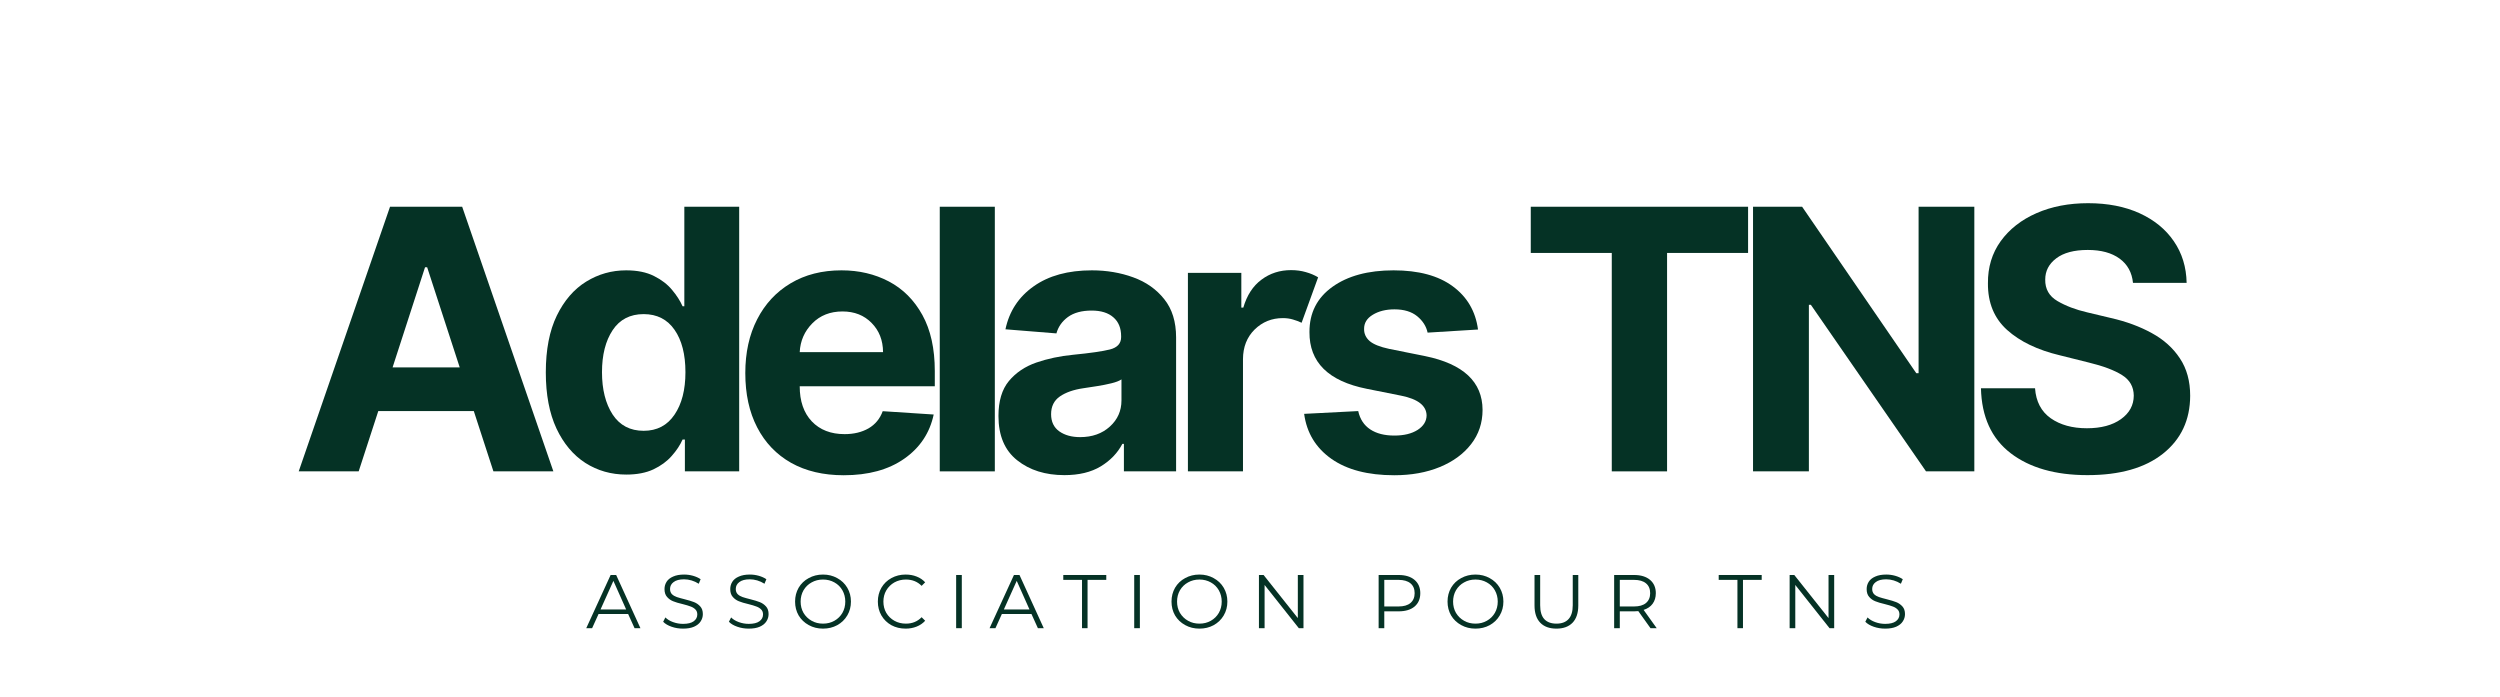 <svg xmlns="http://www.w3.org/2000/svg" xmlns:xlink="http://www.w3.org/1999/xlink" width="470" zoomAndPan="magnify" viewBox="0 0 352.5 98.25" height="131" preserveAspectRatio="xMidYMid meet" version="1.2"><defs/><g id="41fd4018c5"><g style="fill:#053225;fill-opacity:1;"><g transform="translate(40.9, 66.462)"><path style="stroke:none" d="M 9.672 0 L 1.219 0 L 14.094 -37.312 L 24.266 -37.312 L 37.125 0 L 28.672 0 L 25.906 -8.5 L 12.438 -8.5 Z M 14.453 -14.656 L 23.922 -14.656 L 19.328 -28.781 L 19.031 -28.781 Z M 14.453 -14.656 "/></g></g><g style="fill:#053225;fill-opacity:1;"><g transform="translate(74.897, 66.462)"><path style="stroke:none" d="M 13.406 0.453 C 11.281 0.453 9.359 -0.094 7.641 -1.188 C 5.93 -2.289 4.57 -3.91 3.562 -6.047 C 2.562 -8.191 2.062 -10.828 2.062 -13.953 C 2.062 -17.16 2.578 -19.828 3.609 -21.953 C 4.648 -24.086 6.031 -25.688 7.75 -26.75 C 9.469 -27.812 11.348 -28.344 13.391 -28.344 C 14.953 -28.344 16.258 -28.078 17.312 -27.547 C 18.363 -27.023 19.211 -26.375 19.859 -25.594 C 20.516 -24.812 21.008 -24.039 21.344 -23.281 L 21.594 -23.281 L 21.594 -37.312 L 29.328 -37.312 L 29.328 0 L 21.672 0 L 21.672 -4.484 L 21.344 -4.484 C 21 -3.703 20.488 -2.93 19.812 -2.172 C 19.145 -1.41 18.285 -0.781 17.234 -0.281 C 16.191 0.207 14.914 0.453 13.406 0.453 Z M 15.859 -5.719 C 17.734 -5.719 19.18 -6.473 20.203 -7.984 C 21.234 -9.492 21.75 -11.492 21.75 -13.984 C 21.75 -16.492 21.238 -18.484 20.219 -19.953 C 19.195 -21.43 17.742 -22.172 15.859 -22.172 C 13.941 -22.172 12.484 -21.414 11.484 -19.906 C 10.484 -18.395 9.984 -16.422 9.984 -13.984 C 9.984 -11.547 10.484 -9.555 11.484 -8.016 C 12.492 -6.484 13.953 -5.719 15.859 -5.719 Z M 15.859 -5.719 "/></g></g><g style="fill:#053225;fill-opacity:1;"><g transform="translate(103.119, 66.462)"><path style="stroke:none" d="M 15.844 0.547 C 12.977 0.547 10.504 -0.035 8.422 -1.203 C 6.348 -2.379 4.754 -4.047 3.641 -6.203 C 2.523 -8.359 1.969 -10.91 1.969 -13.859 C 1.969 -16.742 2.523 -19.27 3.641 -21.438 C 4.754 -23.613 6.328 -25.305 8.359 -26.516 C 10.398 -27.734 12.789 -28.344 15.531 -28.344 C 18 -28.344 20.223 -27.82 22.203 -26.781 C 24.191 -25.738 25.77 -24.16 26.938 -22.047 C 28.102 -19.941 28.688 -17.305 28.688 -14.141 L 28.688 -12 L 9.641 -12 L 9.641 -11.984 C 9.641 -9.898 10.207 -8.254 11.344 -7.047 C 12.488 -5.848 14.031 -5.25 15.969 -5.25 C 17.27 -5.25 18.395 -5.52 19.344 -6.062 C 20.289 -6.613 20.957 -7.422 21.344 -8.484 L 28.531 -8.016 C 27.977 -5.41 26.594 -3.332 24.375 -1.781 C 22.156 -0.227 19.312 0.547 15.844 0.547 Z M 9.641 -16.812 L 21.391 -16.812 C 21.379 -18.477 20.844 -19.848 19.781 -20.922 C 18.727 -22.004 17.359 -22.547 15.672 -22.547 C 13.941 -22.547 12.523 -21.988 11.422 -20.875 C 10.316 -19.758 9.723 -18.406 9.641 -16.812 Z M 9.641 -16.812 "/></g></g><g style="fill:#053225;fill-opacity:1;"><g transform="translate(129.412, 66.462)"><path style="stroke:none" d="M 10.859 -37.312 L 10.859 0 L 3.094 0 L 3.094 -37.312 Z M 10.859 -37.312 "/></g></g><g style="fill:#053225;fill-opacity:1;"><g transform="translate(139.002, 66.462)"><path style="stroke:none" d="M 11.078 0.531 C 8.398 0.531 6.18 -0.164 4.422 -1.562 C 2.66 -2.957 1.781 -5.039 1.781 -7.812 C 1.781 -9.906 2.27 -11.547 3.25 -12.734 C 4.238 -13.922 5.531 -14.789 7.125 -15.344 C 8.727 -15.895 10.453 -16.258 12.297 -16.438 C 14.723 -16.676 16.457 -16.926 17.5 -17.188 C 18.551 -17.457 19.078 -18.039 19.078 -18.938 L 19.078 -19.047 C 19.078 -20.203 18.711 -21.094 17.984 -21.719 C 17.266 -22.352 16.242 -22.672 14.922 -22.672 C 13.523 -22.672 12.41 -22.367 11.578 -21.766 C 10.754 -21.16 10.211 -20.391 9.953 -19.453 L 2.766 -20.031 C 3.305 -22.582 4.633 -24.602 6.75 -26.094 C 8.863 -27.594 11.598 -28.344 14.953 -28.344 C 17.035 -28.344 18.977 -28.016 20.781 -27.359 C 22.594 -26.703 24.051 -25.676 25.156 -24.281 C 26.27 -22.895 26.828 -21.094 26.828 -18.875 L 26.828 0 L 19.469 0 L 19.469 -3.875 L 19.25 -3.875 C 18.57 -2.582 17.555 -1.523 16.203 -0.703 C 14.848 0.117 13.141 0.531 11.078 0.531 Z M 13.297 -4.828 C 14.992 -4.828 16.391 -5.32 17.484 -6.312 C 18.578 -7.301 19.125 -8.531 19.125 -10 L 19.125 -12.969 C 18.82 -12.758 18.352 -12.578 17.719 -12.422 C 17.082 -12.266 16.398 -12.129 15.672 -12.016 C 14.953 -11.898 14.305 -11.801 13.734 -11.719 C 12.367 -11.52 11.27 -11.133 10.438 -10.562 C 9.613 -9.988 9.203 -9.156 9.203 -8.062 C 9.203 -7 9.586 -6.191 10.359 -5.641 C 11.129 -5.098 12.109 -4.828 13.297 -4.828 Z M 13.297 -4.828 "/></g></g><g style="fill:#053225;fill-opacity:1;"><g transform="translate(164.402, 66.462)"><path style="stroke:none" d="M 3.094 0 L 3.094 -27.984 L 10.625 -27.984 L 10.625 -23.094 L 10.906 -23.094 C 11.414 -24.832 12.27 -26.145 13.469 -27.031 C 14.664 -27.926 16.055 -28.375 17.641 -28.375 C 18.391 -28.375 19.082 -28.281 19.719 -28.094 C 20.363 -27.914 20.941 -27.672 21.453 -27.359 L 19.125 -20.953 C 18.758 -21.129 18.359 -21.281 17.922 -21.406 C 17.492 -21.539 17.016 -21.609 16.484 -21.609 C 14.922 -21.609 13.594 -21.07 12.5 -20 C 11.414 -18.926 10.867 -17.535 10.859 -15.828 L 10.859 0 Z M 3.094 0 "/></g></g><g style="fill:#053225;fill-opacity:1;"><g transform="translate(182.025, 66.462)"><path style="stroke:none" d="M 26.375 -20 L 19.266 -19.562 C 19.078 -20.457 18.586 -21.227 17.797 -21.875 C 17.004 -22.52 15.938 -22.844 14.594 -22.844 C 13.383 -22.844 12.363 -22.586 11.531 -22.078 C 10.707 -21.578 10.301 -20.91 10.312 -20.078 C 10.301 -19.41 10.562 -18.844 11.094 -18.375 C 11.633 -17.914 12.555 -17.547 13.859 -17.266 L 18.922 -16.25 C 24.305 -15.145 27.004 -12.617 27.016 -8.672 C 27.016 -6.836 26.477 -5.227 25.406 -3.844 C 24.332 -2.457 22.859 -1.379 20.984 -0.609 C 19.117 0.16 16.977 0.547 14.562 0.547 C 10.852 0.547 7.898 -0.223 5.703 -1.766 C 3.504 -3.316 2.223 -5.43 1.859 -8.109 L 9.484 -8.5 C 9.734 -7.363 10.297 -6.504 11.172 -5.922 C 12.055 -5.336 13.191 -5.047 14.578 -5.047 C 15.93 -5.047 17.023 -5.312 17.859 -5.844 C 18.691 -6.383 19.113 -7.066 19.125 -7.891 C 19.094 -9.273 17.895 -10.203 15.531 -10.672 L 10.688 -11.641 C 5.27 -12.723 2.578 -15.391 2.609 -19.641 C 2.598 -22.336 3.676 -24.461 5.844 -26.016 C 8.008 -27.566 10.883 -28.344 14.469 -28.344 C 18 -28.344 20.781 -27.594 22.812 -26.094 C 24.844 -24.602 26.031 -22.57 26.375 -20 Z M 26.375 -20 "/></g></g><g style="fill:#053225;fill-opacity:1;"><g transform="translate(206.478, 66.462)"><path style="stroke:none" d=""/></g></g><g style="fill:#053225;fill-opacity:1;"><g transform="translate(214.01, 66.462)"><path style="stroke:none" d="M 1.828 -30.797 L 1.828 -37.312 L 32.469 -37.312 L 32.469 -30.797 L 21.047 -30.797 L 21.047 0 L 13.25 0 L 13.25 -30.797 Z M 1.828 -30.797 "/></g></g><g style="fill:#053225;fill-opacity:1;"><g transform="translate(243.927, 66.462)"><path style="stroke:none" d="M 34.453 -37.312 L 34.453 0 L 27.641 0 L 11.406 -23.484 L 11.125 -23.484 L 11.125 0 L 3.25 0 L 3.25 -37.312 L 10.172 -37.312 L 26.266 -13.844 L 26.594 -13.844 L 26.594 -37.312 Z M 34.453 -37.312 "/></g></g><g style="fill:#053225;fill-opacity:1;"><g transform="translate(277.268, 66.462)"><path style="stroke:none" d="M 23.484 -26.578 C 23.336 -28.047 22.707 -29.188 21.594 -30 C 20.477 -30.812 18.984 -31.219 17.109 -31.219 C 15.172 -31.219 13.688 -30.82 12.656 -30.031 C 11.625 -29.25 11.109 -28.254 11.109 -27.047 C 11.086 -25.711 11.66 -24.703 12.828 -24.016 C 14.004 -23.328 15.398 -22.797 17.016 -22.422 L 20.359 -21.625 C 22.523 -21.133 24.445 -20.426 26.125 -19.5 C 27.812 -18.582 29.133 -17.395 30.094 -15.938 C 31.062 -14.488 31.547 -12.727 31.547 -10.656 C 31.535 -7.238 30.258 -4.52 27.719 -2.5 C 25.176 -0.477 21.625 0.531 17.062 0.531 C 12.539 0.531 8.93 -0.5 6.234 -2.562 C 3.535 -4.633 2.141 -7.688 2.047 -11.719 L 9.672 -11.719 C 9.805 -9.844 10.547 -8.43 11.891 -7.484 C 13.234 -6.547 14.93 -6.078 16.984 -6.078 C 18.984 -6.078 20.582 -6.504 21.781 -7.359 C 22.977 -8.211 23.582 -9.316 23.594 -10.672 C 23.582 -11.93 23.031 -12.898 21.938 -13.578 C 20.844 -14.266 19.281 -14.852 17.25 -15.344 L 13.188 -16.359 C 10.039 -17.109 7.555 -18.301 5.734 -19.938 C 3.91 -21.582 3.008 -23.773 3.031 -26.516 C 3.008 -28.773 3.609 -30.754 4.828 -32.453 C 6.055 -34.148 7.738 -35.469 9.875 -36.406 C 12.008 -37.344 14.438 -37.812 17.156 -37.812 C 19.926 -37.812 22.348 -37.336 24.422 -36.391 C 26.492 -35.441 28.102 -34.125 29.25 -32.438 C 30.406 -30.75 31.004 -28.797 31.047 -26.578 Z M 23.484 -26.578 "/></g></g><g style="fill:#053225;fill-opacity:1;"><g transform="translate(82.645, 88.574)"><path style="stroke:none" d="M 5.922 -2 L 1.75 -2 L 0.844 0 L 0.016 0 L 3.453 -7.5 L 4.234 -7.5 L 7.656 0 L 6.828 0 Z M 5.641 -2.641 L 3.844 -6.672 L 2.031 -2.641 Z M 5.641 -2.641 "/></g></g><g style="fill:#053225;fill-opacity:1;"><g transform="translate(93.007, 88.574)"><path style="stroke:none" d="M 3.297 0.062 C 2.734 0.062 2.195 -0.023 1.688 -0.203 C 1.176 -0.379 0.781 -0.613 0.5 -0.906 L 0.812 -1.516 C 1.082 -1.242 1.441 -1.023 1.891 -0.859 C 2.348 -0.691 2.816 -0.609 3.297 -0.609 C 3.961 -0.609 4.461 -0.727 4.797 -0.969 C 5.141 -1.219 5.312 -1.539 5.312 -1.938 C 5.312 -2.238 5.219 -2.477 5.031 -2.656 C 4.852 -2.832 4.629 -2.969 4.359 -3.062 C 4.098 -3.164 3.734 -3.273 3.266 -3.391 C 2.691 -3.523 2.238 -3.66 1.906 -3.797 C 1.57 -3.93 1.285 -4.133 1.047 -4.406 C 0.805 -4.676 0.688 -5.047 0.688 -5.516 C 0.688 -5.891 0.785 -6.234 0.984 -6.547 C 1.18 -6.859 1.488 -7.102 1.906 -7.281 C 2.32 -7.469 2.836 -7.562 3.453 -7.562 C 3.879 -7.562 4.297 -7.504 4.703 -7.391 C 5.117 -7.273 5.477 -7.113 5.781 -6.906 L 5.516 -6.266 C 5.191 -6.473 4.852 -6.629 4.5 -6.734 C 4.145 -6.836 3.797 -6.891 3.453 -6.891 C 2.797 -6.891 2.301 -6.758 1.969 -6.5 C 1.633 -6.25 1.469 -5.926 1.469 -5.531 C 1.469 -5.227 1.555 -4.984 1.734 -4.797 C 1.922 -4.617 2.148 -4.484 2.422 -4.391 C 2.703 -4.297 3.07 -4.191 3.531 -4.078 C 4.082 -3.941 4.523 -3.805 4.859 -3.672 C 5.203 -3.535 5.492 -3.332 5.734 -3.062 C 5.973 -2.801 6.094 -2.441 6.094 -1.984 C 6.094 -1.609 5.988 -1.266 5.781 -0.953 C 5.582 -0.641 5.27 -0.391 4.844 -0.203 C 4.426 -0.023 3.91 0.062 3.297 0.062 Z M 3.297 0.062 "/></g></g><g style="fill:#053225;fill-opacity:1;"><g transform="translate(102.276, 88.574)"><path style="stroke:none" d="M 3.297 0.062 C 2.734 0.062 2.195 -0.023 1.688 -0.203 C 1.176 -0.379 0.781 -0.613 0.5 -0.906 L 0.812 -1.516 C 1.082 -1.242 1.441 -1.023 1.891 -0.859 C 2.348 -0.691 2.816 -0.609 3.297 -0.609 C 3.961 -0.609 4.461 -0.727 4.797 -0.969 C 5.141 -1.219 5.312 -1.539 5.312 -1.938 C 5.312 -2.238 5.219 -2.477 5.031 -2.656 C 4.852 -2.832 4.629 -2.969 4.359 -3.062 C 4.098 -3.164 3.734 -3.273 3.266 -3.391 C 2.691 -3.523 2.238 -3.66 1.906 -3.797 C 1.57 -3.93 1.285 -4.133 1.047 -4.406 C 0.805 -4.676 0.688 -5.047 0.688 -5.516 C 0.688 -5.891 0.785 -6.234 0.984 -6.547 C 1.18 -6.859 1.488 -7.102 1.906 -7.281 C 2.32 -7.469 2.836 -7.562 3.453 -7.562 C 3.879 -7.562 4.297 -7.504 4.703 -7.391 C 5.117 -7.273 5.477 -7.113 5.781 -6.906 L 5.516 -6.266 C 5.191 -6.473 4.852 -6.629 4.5 -6.734 C 4.145 -6.836 3.797 -6.891 3.453 -6.891 C 2.797 -6.891 2.301 -6.758 1.969 -6.5 C 1.633 -6.25 1.469 -5.926 1.469 -5.531 C 1.469 -5.227 1.555 -4.984 1.734 -4.797 C 1.922 -4.617 2.148 -4.484 2.422 -4.391 C 2.703 -4.297 3.07 -4.191 3.531 -4.078 C 4.082 -3.941 4.523 -3.805 4.859 -3.672 C 5.203 -3.535 5.492 -3.332 5.734 -3.062 C 5.973 -2.801 6.094 -2.441 6.094 -1.984 C 6.094 -1.609 5.988 -1.266 5.781 -0.953 C 5.582 -0.641 5.27 -0.391 4.844 -0.203 C 4.426 -0.023 3.91 0.062 3.297 0.062 Z M 3.297 0.062 "/></g></g><g style="fill:#053225;fill-opacity:1;"><g transform="translate(111.545, 88.574)"><path style="stroke:none" d="M 4.5 0.062 C 3.758 0.062 3.086 -0.102 2.484 -0.438 C 1.879 -0.77 1.406 -1.223 1.062 -1.797 C 0.727 -2.379 0.562 -3.031 0.562 -3.75 C 0.562 -4.469 0.727 -5.117 1.062 -5.703 C 1.406 -6.285 1.879 -6.738 2.484 -7.062 C 3.086 -7.395 3.758 -7.562 4.5 -7.562 C 5.238 -7.562 5.906 -7.395 6.5 -7.062 C 7.102 -6.738 7.578 -6.285 7.922 -5.703 C 8.266 -5.117 8.438 -4.469 8.438 -3.75 C 8.438 -3.031 8.266 -2.379 7.922 -1.797 C 7.578 -1.211 7.102 -0.754 6.5 -0.422 C 5.906 -0.098 5.238 0.062 4.5 0.062 Z M 4.5 -0.641 C 5.094 -0.641 5.629 -0.773 6.109 -1.047 C 6.586 -1.316 6.961 -1.688 7.234 -2.156 C 7.504 -2.633 7.641 -3.164 7.641 -3.75 C 7.641 -4.332 7.504 -4.863 7.234 -5.344 C 6.961 -5.82 6.586 -6.191 6.109 -6.453 C 5.629 -6.723 5.094 -6.859 4.5 -6.859 C 3.906 -6.859 3.367 -6.723 2.891 -6.453 C 2.41 -6.191 2.031 -5.82 1.75 -5.344 C 1.477 -4.863 1.344 -4.332 1.344 -3.75 C 1.344 -3.164 1.477 -2.633 1.75 -2.156 C 2.031 -1.688 2.41 -1.316 2.891 -1.047 C 3.367 -0.773 3.906 -0.641 4.5 -0.641 Z M 4.5 -0.641 "/></g></g><g style="fill:#053225;fill-opacity:1;"><g transform="translate(123.215, 88.574)"><path style="stroke:none" d="M 4.484 0.062 C 3.734 0.062 3.062 -0.098 2.469 -0.422 C 1.875 -0.754 1.406 -1.211 1.062 -1.797 C 0.727 -2.379 0.562 -3.031 0.562 -3.75 C 0.562 -4.469 0.727 -5.117 1.062 -5.703 C 1.406 -6.285 1.875 -6.738 2.469 -7.062 C 3.07 -7.395 3.742 -7.562 4.484 -7.562 C 5.047 -7.562 5.562 -7.469 6.031 -7.281 C 6.5 -7.102 6.898 -6.832 7.234 -6.469 L 6.734 -5.969 C 6.148 -6.562 5.41 -6.859 4.516 -6.859 C 3.922 -6.859 3.379 -6.723 2.891 -6.453 C 2.41 -6.18 2.031 -5.805 1.75 -5.328 C 1.477 -4.859 1.344 -4.332 1.344 -3.75 C 1.344 -3.164 1.477 -2.633 1.75 -2.156 C 2.031 -1.688 2.41 -1.316 2.891 -1.047 C 3.379 -0.773 3.922 -0.641 4.516 -0.641 C 5.41 -0.641 6.148 -0.941 6.734 -1.547 L 7.234 -1.047 C 6.898 -0.68 6.492 -0.406 6.016 -0.219 C 5.547 -0.031 5.035 0.062 4.484 0.062 Z M 4.484 0.062 "/></g></g><g style="fill:#053225;fill-opacity:1;"><g transform="translate(133.598, 88.574)"><path style="stroke:none" d="M 1.219 -7.5 L 2.016 -7.5 L 2.016 0 L 1.219 0 Z M 1.219 -7.5 "/></g></g><g style="fill:#053225;fill-opacity:1;"><g transform="translate(139.514, 88.574)"><path style="stroke:none" d="M 5.922 -2 L 1.75 -2 L 0.844 0 L 0.016 0 L 3.453 -7.5 L 4.234 -7.5 L 7.656 0 L 6.828 0 Z M 5.641 -2.641 L 3.844 -6.672 L 2.031 -2.641 Z M 5.641 -2.641 "/></g></g><g style="fill:#053225;fill-opacity:1;"><g transform="translate(149.876, 88.574)"><path style="stroke:none" d="M 2.688 -6.812 L 0.047 -6.812 L 0.047 -7.5 L 6.109 -7.5 L 6.109 -6.812 L 3.469 -6.812 L 3.469 0 L 2.688 0 Z M 2.688 -6.812 "/></g></g><g style="fill:#053225;fill-opacity:1;"><g transform="translate(158.706, 88.574)"><path style="stroke:none" d="M 1.219 -7.5 L 2.016 -7.5 L 2.016 0 L 1.219 0 Z M 1.219 -7.5 "/></g></g><g style="fill:#053225;fill-opacity:1;"><g transform="translate(164.621, 88.574)"><path style="stroke:none" d="M 4.5 0.062 C 3.758 0.062 3.086 -0.102 2.484 -0.438 C 1.879 -0.77 1.406 -1.223 1.062 -1.797 C 0.727 -2.379 0.562 -3.031 0.562 -3.75 C 0.562 -4.469 0.727 -5.117 1.062 -5.703 C 1.406 -6.285 1.879 -6.738 2.484 -7.062 C 3.086 -7.395 3.758 -7.562 4.5 -7.562 C 5.238 -7.562 5.906 -7.395 6.5 -7.062 C 7.102 -6.738 7.578 -6.285 7.922 -5.703 C 8.266 -5.117 8.438 -4.469 8.438 -3.75 C 8.438 -3.031 8.266 -2.379 7.922 -1.797 C 7.578 -1.211 7.102 -0.754 6.5 -0.422 C 5.906 -0.098 5.238 0.062 4.5 0.062 Z M 4.5 -0.641 C 5.094 -0.641 5.629 -0.773 6.109 -1.047 C 6.586 -1.316 6.961 -1.688 7.234 -2.156 C 7.504 -2.633 7.641 -3.164 7.641 -3.75 C 7.641 -4.332 7.504 -4.863 7.234 -5.344 C 6.961 -5.82 6.586 -6.191 6.109 -6.453 C 5.629 -6.723 5.094 -6.859 4.5 -6.859 C 3.906 -6.859 3.367 -6.723 2.891 -6.453 C 2.41 -6.191 2.031 -5.82 1.75 -5.344 C 1.477 -4.863 1.344 -4.332 1.344 -3.75 C 1.344 -3.164 1.477 -2.633 1.75 -2.156 C 2.031 -1.688 2.41 -1.316 2.891 -1.047 C 3.367 -0.773 3.906 -0.641 4.5 -0.641 Z M 4.5 -0.641 "/></g></g><g style="fill:#053225;fill-opacity:1;"><g transform="translate(176.291, 88.574)"><path style="stroke:none" d="M 7.5 -7.5 L 7.5 0 L 6.844 0 L 2.016 -6.094 L 2.016 0 L 1.219 0 L 1.219 -7.5 L 1.875 -7.5 L 6.703 -1.422 L 6.703 -7.5 Z M 7.5 -7.5 "/></g></g><g style="fill:#053225;fill-opacity:1;"><g transform="translate(187.681, 88.574)"><path style="stroke:none" d=""/></g></g><g style="fill:#053225;fill-opacity:1;"><g transform="translate(193.168, 88.574)"><path style="stroke:none" d="M 4.031 -7.5 C 4.988 -7.5 5.738 -7.27 6.281 -6.812 C 6.82 -6.352 7.094 -5.727 7.094 -4.938 C 7.094 -4.133 6.82 -3.504 6.281 -3.047 C 5.738 -2.598 4.988 -2.375 4.031 -2.375 L 2.016 -2.375 L 2.016 0 L 1.219 0 L 1.219 -7.5 Z M 4.016 -3.062 C 4.754 -3.062 5.316 -3.223 5.703 -3.547 C 6.098 -3.879 6.297 -4.344 6.297 -4.938 C 6.297 -5.539 6.098 -6.004 5.703 -6.328 C 5.316 -6.648 4.754 -6.812 4.016 -6.812 L 2.016 -6.812 L 2.016 -3.062 Z M 4.016 -3.062 "/></g></g><g style="fill:#053225;fill-opacity:1;"><g transform="translate(203.541, 88.574)"><path style="stroke:none" d="M 4.5 0.062 C 3.758 0.062 3.086 -0.102 2.484 -0.438 C 1.879 -0.77 1.406 -1.223 1.062 -1.797 C 0.727 -2.379 0.562 -3.031 0.562 -3.75 C 0.562 -4.469 0.727 -5.117 1.062 -5.703 C 1.406 -6.285 1.879 -6.738 2.484 -7.062 C 3.086 -7.395 3.758 -7.562 4.5 -7.562 C 5.238 -7.562 5.906 -7.395 6.5 -7.062 C 7.102 -6.738 7.578 -6.285 7.922 -5.703 C 8.266 -5.117 8.438 -4.469 8.438 -3.75 C 8.438 -3.031 8.266 -2.379 7.922 -1.797 C 7.578 -1.211 7.102 -0.754 6.5 -0.422 C 5.906 -0.098 5.238 0.062 4.5 0.062 Z M 4.5 -0.641 C 5.094 -0.641 5.629 -0.773 6.109 -1.047 C 6.586 -1.316 6.961 -1.688 7.234 -2.156 C 7.504 -2.633 7.641 -3.164 7.641 -3.75 C 7.641 -4.332 7.504 -4.863 7.234 -5.344 C 6.961 -5.82 6.586 -6.191 6.109 -6.453 C 5.629 -6.723 5.094 -6.859 4.5 -6.859 C 3.906 -6.859 3.367 -6.723 2.891 -6.453 C 2.41 -6.191 2.031 -5.82 1.75 -5.344 C 1.477 -4.863 1.344 -4.332 1.344 -3.75 C 1.344 -3.164 1.477 -2.633 1.75 -2.156 C 2.031 -1.688 2.41 -1.316 2.891 -1.047 C 3.367 -0.773 3.906 -0.641 4.5 -0.641 Z M 4.5 -0.641 "/></g></g><g style="fill:#053225;fill-opacity:1;"><g transform="translate(215.211, 88.574)"><path style="stroke:none" d="M 4.25 0.062 C 3.27 0.062 2.508 -0.211 1.969 -0.766 C 1.426 -1.328 1.156 -2.141 1.156 -3.203 L 1.156 -7.5 L 1.953 -7.5 L 1.953 -3.234 C 1.953 -2.359 2.145 -1.707 2.531 -1.281 C 2.926 -0.852 3.5 -0.641 4.25 -0.641 C 5 -0.641 5.566 -0.852 5.953 -1.281 C 6.348 -1.707 6.547 -2.359 6.547 -3.234 L 6.547 -7.5 L 7.328 -7.5 L 7.328 -3.203 C 7.328 -2.141 7.055 -1.328 6.516 -0.766 C 5.973 -0.211 5.219 0.062 4.25 0.062 Z M 4.25 0.062 "/></g></g><g style="fill:#053225;fill-opacity:1;"><g transform="translate(226.376, 88.574)"><path style="stroke:none" d="M 6.344 0 L 4.625 -2.406 C 4.438 -2.383 4.238 -2.375 4.031 -2.375 L 2.016 -2.375 L 2.016 0 L 1.219 0 L 1.219 -7.5 L 4.031 -7.5 C 4.988 -7.5 5.738 -7.27 6.281 -6.812 C 6.82 -6.352 7.094 -5.727 7.094 -4.938 C 7.094 -4.344 6.941 -3.844 6.641 -3.438 C 6.348 -3.039 5.926 -2.754 5.375 -2.578 L 7.219 0 Z M 4.016 -3.062 C 4.754 -3.062 5.316 -3.223 5.703 -3.547 C 6.098 -3.879 6.297 -4.344 6.297 -4.938 C 6.297 -5.539 6.098 -6.004 5.703 -6.328 C 5.316 -6.648 4.754 -6.812 4.016 -6.812 L 2.016 -6.812 L 2.016 -3.062 Z M 4.016 -3.062 "/></g></g><g style="fill:#053225;fill-opacity:1;"><g transform="translate(236.803, 88.574)"><path style="stroke:none" d=""/></g></g><g style="fill:#053225;fill-opacity:1;"><g transform="translate(242.29, 88.574)"><path style="stroke:none" d="M 2.688 -6.812 L 0.047 -6.812 L 0.047 -7.5 L 6.109 -7.5 L 6.109 -6.812 L 3.469 -6.812 L 3.469 0 L 2.688 0 Z M 2.688 -6.812 "/></g></g><g style="fill:#053225;fill-opacity:1;"><g transform="translate(251.12, 88.574)"><path style="stroke:none" d="M 7.5 -7.5 L 7.5 0 L 6.844 0 L 2.016 -6.094 L 2.016 0 L 1.219 0 L 1.219 -7.5 L 1.875 -7.5 L 6.703 -1.422 L 6.703 -7.5 Z M 7.5 -7.5 "/></g></g><g style="fill:#053225;fill-opacity:1;"><g transform="translate(262.51, 88.574)"><path style="stroke:none" d="M 3.297 0.062 C 2.734 0.062 2.195 -0.023 1.688 -0.203 C 1.176 -0.379 0.781 -0.613 0.5 -0.906 L 0.812 -1.516 C 1.082 -1.242 1.441 -1.023 1.891 -0.859 C 2.348 -0.691 2.816 -0.609 3.297 -0.609 C 3.961 -0.609 4.461 -0.727 4.797 -0.969 C 5.141 -1.219 5.312 -1.539 5.312 -1.938 C 5.312 -2.238 5.219 -2.477 5.031 -2.656 C 4.852 -2.832 4.629 -2.969 4.359 -3.062 C 4.098 -3.164 3.734 -3.273 3.266 -3.391 C 2.691 -3.523 2.238 -3.66 1.906 -3.797 C 1.57 -3.93 1.285 -4.133 1.047 -4.406 C 0.805 -4.676 0.688 -5.047 0.688 -5.516 C 0.688 -5.891 0.785 -6.234 0.984 -6.547 C 1.18 -6.859 1.488 -7.102 1.906 -7.281 C 2.32 -7.469 2.836 -7.562 3.453 -7.562 C 3.879 -7.562 4.297 -7.504 4.703 -7.391 C 5.117 -7.273 5.477 -7.113 5.781 -6.906 L 5.516 -6.266 C 5.191 -6.473 4.852 -6.629 4.5 -6.734 C 4.145 -6.836 3.797 -6.891 3.453 -6.891 C 2.797 -6.891 2.301 -6.758 1.969 -6.5 C 1.633 -6.25 1.469 -5.926 1.469 -5.531 C 1.469 -5.227 1.555 -4.984 1.734 -4.797 C 1.922 -4.617 2.148 -4.484 2.422 -4.391 C 2.703 -4.297 3.07 -4.191 3.531 -4.078 C 4.082 -3.941 4.523 -3.805 4.859 -3.672 C 5.203 -3.535 5.492 -3.332 5.734 -3.062 C 5.973 -2.801 6.094 -2.441 6.094 -1.984 C 6.094 -1.609 5.988 -1.266 5.781 -0.953 C 5.582 -0.641 5.27 -0.391 4.844 -0.203 C 4.426 -0.023 3.91 0.062 3.297 0.062 Z M 3.297 0.062 "/></g></g></g></svg>